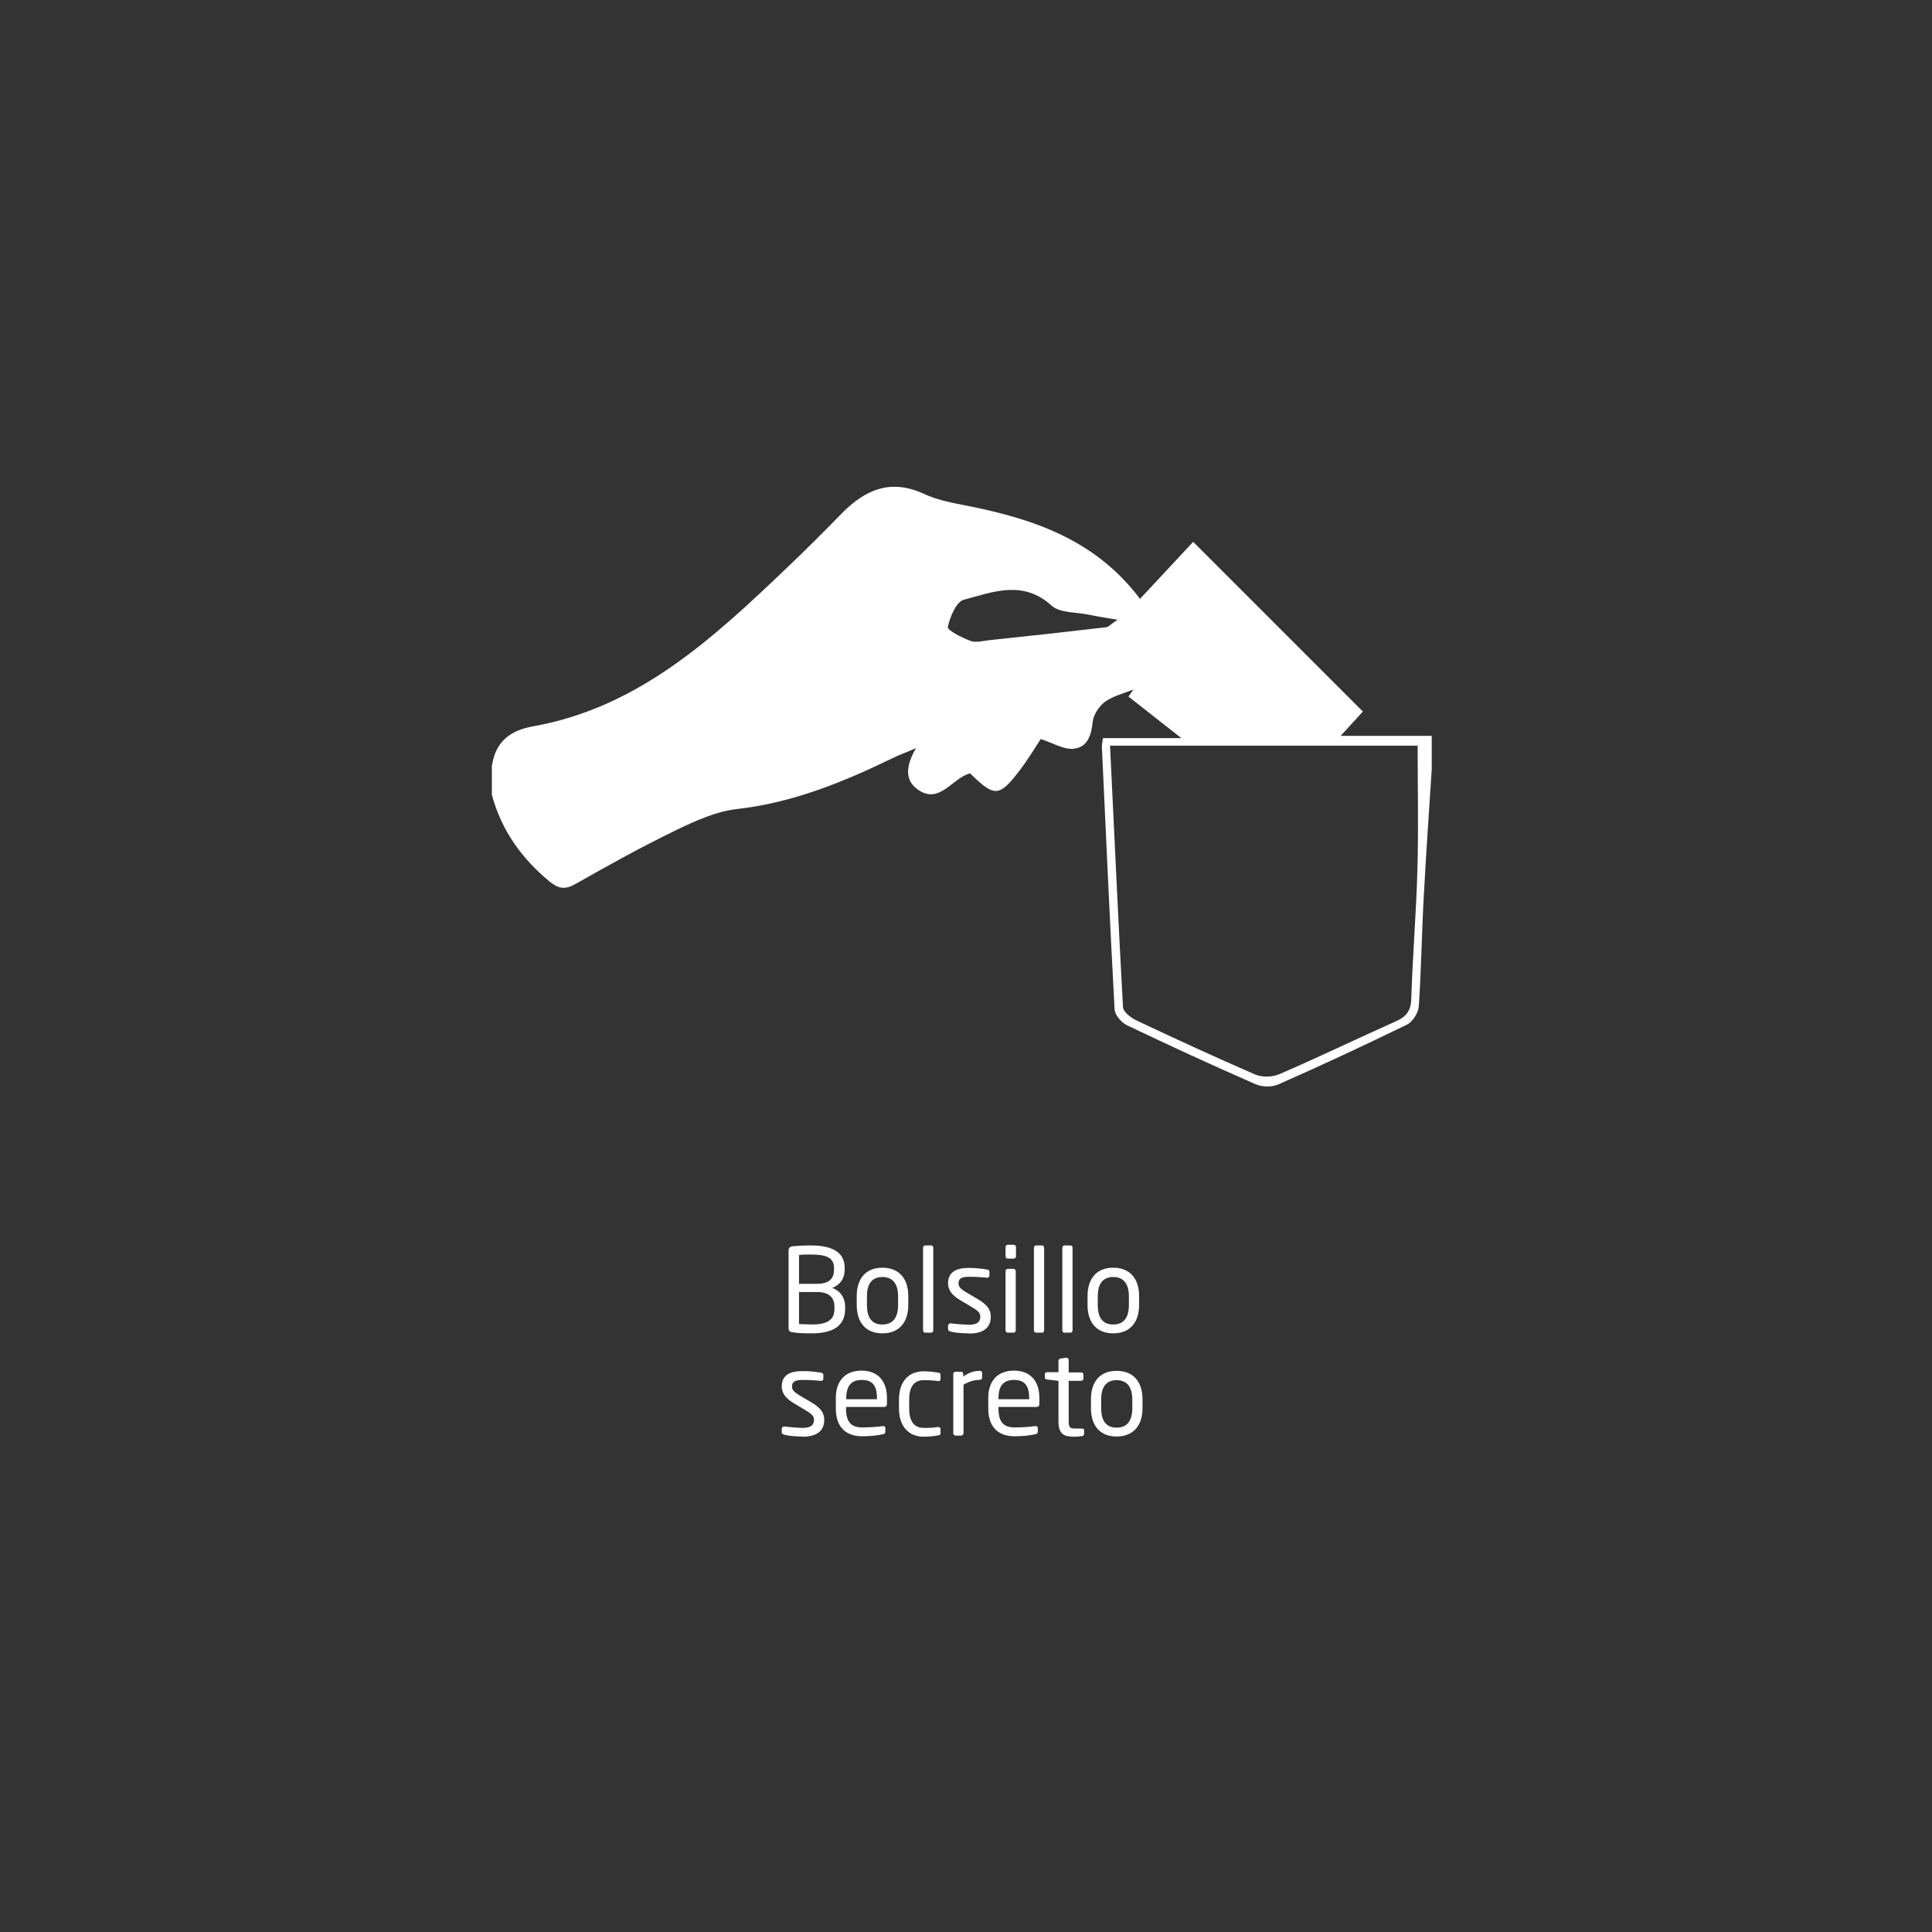 <?xml version="1.0" encoding="UTF-8"?>
<svg id="Capa_1" data-name="Capa 1" xmlns="http://www.w3.org/2000/svg" version="1.1" viewBox="0 0 85.04 85.04">
  <rect x="0" y="0" width="85.04" height="85.04" fill="#333333" stroke="none"/>
  <defs>
    <style>
      .cls-1 {
        fill: #fff;
        stroke-width: 0px;
      }
    </style>
  </defs>
  <g id="DjnMAD">
    <path class="cls-1" d="M21.66,33.66c.17-1.03.8-1.51,1.81-1.69,4.65-.83,7.93-3.89,11.17-6.98.82-.78,1.62-1.58,2.41-2.39,1.03-1.05,2.16-1.54,3.62-.86.6.28,1.28.4,1.94.53,2.9.58,5.61,1.49,7.57,4.09.83-.89,1.62-1.74,2.34-2.51,2.54,2.54,4.98,4.98,7.47,7.47-.22.24-.54.59-.98,1.07h4.01v1.47c-.12,1.86-.25,3.72-.35,5.58-.09,1.62-.11,3.25-.22,4.86-.02.28-.27.68-.52.8-1.87.91-3.75,1.79-5.66,2.63-.28.13-.72.12-1.01-.01-1.9-.83-3.79-1.7-5.67-2.6-.24-.12-.52-.45-.53-.7-.21-3.85-.38-7.71-.56-11.56,0-.09.02-.18.05-.37h3.45c-.92-.72-1.63-1.28-2.33-1.83.07-.1.15-.21.22-.31-.42.17-.88.28-1.24.53-.26.19-.51.56-.55.87-.06.61-.23,1.16-.87,1.21-.42.03-.87-.25-1.42-.43-.21.31-.53.86-.92,1.37-.91,1.19-1.11,1.2-2.19.14-.79.2-1.35,1.41-2.32.7-.61-.44-.46-1.13-.06-1.81-.34.15-.7.28-1.03.44-2.18,1.06-4.39,1.96-6.84,2.24-.91.1-1.82.51-2.67.92-1.51.73-2.99,1.55-4.45,2.38-.45.26-.75.21-1.13-.1-1.24-1.02-2.13-2.26-2.55-3.83v-1.29ZM48.86,32.82c.19,3.88.36,7.7.57,11.51.01.21.34.46.58.58,1.74.82,3.49,1.63,5.25,2.39.31.13.77.11,1.08-.03,1.71-.74,3.39-1.55,5.09-2.31.48-.21.68-.48.69-1.02.06-1.9.22-3.79.27-5.68.05-1.79.01-3.59.01-5.44h-13.57ZM49.2,27.28c-.55-.09-.93-.15-1.31-.23-.55-.11-1.25-.07-1.6-.39-1.26-1.15-2.59-.6-3.87-.26-.33.09-.61.76-.7,1.2-.03.14.62.47,1,.61.23.09.54,0,.81-.03,1.72-.18,3.44-.37,5.15-.57.12-.01.23-.15.51-.33Z"/>
  </g>
  <g>
    <path class="cls-1" d="M35.71,58.69c-.34,0-.64-.01-.83-.05-.12-.01-.17-.06-.17-.19v-3.4c0-.12.06-.18.16-.19.17-.02.48-.04.81-.04.81,0,1.5.21,1.5.99v.08c0,.38-.2.67-.55.8.35.12.57.43.57.83v.09c0,.86-.69,1.08-1.49,1.08ZM36.71,55.81c0-.49-.41-.59-1.03-.59-.17,0-.36,0-.51.02v1.27h.79c.59,0,.75-.29.75-.61v-.08ZM36.73,57.52c0-.34-.17-.65-.77-.65h-.79v1.41c.17,0,.35.02.53.02.63,0,1.03-.14,1.03-.69v-.09Z"/>
    <path class="cls-1" d="M38.84,58.69c-.75,0-1.13-.5-1.13-1.25v-.39c0-.75.38-1.25,1.13-1.25s1.14.5,1.14,1.25v.39c0,.75-.39,1.25-1.14,1.25ZM39.53,57.06c0-.52-.21-.85-.69-.85s-.68.33-.68.85v.39c0,.52.2.85.68.85s.69-.33.69-.85v-.39Z"/>
    <path class="cls-1" d="M40.99,58.66h-.27c-.05,0-.09-.05-.09-.1v-3.64c0-.05.04-.1.09-.1h.27c.05,0,.09.04.09.1v3.64c0,.05-.04.1-.09.1Z"/>
    <path class="cls-1" d="M42.65,58.69c-.19,0-.56-.01-.81-.08-.07-.02-.11-.05-.11-.1v-.18s.04-.08.09-.08h.02c.25.03.62.06.8.06.33,0,.51-.09.51-.36,0-.15-.09-.25-.38-.42l-.52-.31c-.31-.19-.52-.41-.52-.73,0-.53.4-.68.92-.68.29,0,.56.03.8.07.07.01.1.05.1.1v.17c0,.06-.04.09-.09.09h-.01c-.18-.02-.51-.04-.79-.04s-.47.04-.47.3c0,.15.12.25.35.39l.51.3c.42.25.56.47.56.77,0,.52-.38.74-.96.74Z"/>
    <path class="cls-1" d="M44.62,55.4h-.26c-.06,0-.1-.05-.1-.1v-.41c0-.06.05-.1.1-.1h.26c.06,0,.1.05.1.1v.41c0,.06-.05.1-.1.1ZM44.61,58.66h-.25c-.06,0-.1-.05-.1-.1v-2.61c0-.06.05-.1.1-.1h.25c.06,0,.1.05.1.1v2.61c0,.06-.05.1-.1.1Z"/>
    <path class="cls-1" d="M45.87,58.66h-.27c-.05,0-.09-.05-.09-.1v-3.64c0-.05.04-.1.09-.1h.27c.05,0,.09.04.09.1v3.64c0,.05-.04.1-.09.1Z"/>
    <path class="cls-1" d="M47.12,58.66h-.27c-.05,0-.09-.05-.09-.1v-3.64c0-.05.04-.1.09-.1h.27c.05,0,.09.04.09.1v3.64c0,.05-.04.1-.09.1Z"/>
    <path class="cls-1" d="M49,58.69c-.75,0-1.13-.5-1.13-1.25v-.39c0-.75.38-1.25,1.13-1.25s1.14.5,1.14,1.25v.39c0,.75-.39,1.25-1.14,1.25ZM49.69,57.06c0-.52-.21-.85-.69-.85s-.68.33-.68.85v.39c0,.52.2.85.68.85s.69-.33.69-.85v-.39Z"/>
    <path class="cls-1" d="M35.33,63.23c-.19,0-.56-.01-.81-.08-.07-.02-.11-.05-.11-.1v-.18s.04-.08.09-.08h.02c.25.03.62.06.8.06.33,0,.51-.09.51-.36,0-.15-.09-.25-.38-.42l-.52-.31c-.31-.19-.52-.41-.52-.73,0-.53.4-.68.93-.68.29,0,.56.03.8.07.07.01.1.05.1.1v.17c0,.06-.04.09-.09.09h-.02c-.18-.02-.51-.04-.79-.04s-.48.04-.48.3c0,.15.12.25.35.39l.51.3c.42.25.56.47.56.77,0,.52-.38.74-.96.74Z"/>
    <path class="cls-1" d="M38.95,61.93h-1.71v.07c0,.61.24.83.71.83.3,0,.67-.02.91-.06h.03s.08.02.08.07v.17c0,.07-.02.1-.1.12-.29.06-.57.09-.92.09-.59,0-1.16-.28-1.16-1.23v-.46c0-.73.4-1.2,1.13-1.2s1.12.47,1.12,1.2v.28c0,.07-.04.11-.1.11ZM38.6,61.54c0-.58-.22-.8-.67-.8s-.68.25-.68.8v.05h1.35v-.05Z"/>
    <path class="cls-1" d="M41.3,63.18c-.17.03-.4.06-.64.06-.69,0-1.09-.49-1.09-1.24v-.4c0-.75.39-1.24,1.09-1.24.24,0,.47.03.64.06.08.01.1.04.1.11v.18c0,.05-.04.08-.09.08h-.02c-.22-.03-.38-.04-.63-.04-.41,0-.64.27-.64.85v.4c0,.57.22.85.64.85.25,0,.41,0,.63-.04h.02s.09.03.09.08v.18c0,.07-.02.1-.1.11Z"/>
    <path class="cls-1" d="M43.12,60.74c-.24,0-.45.06-.71.21v2.14c0,.05-.05.1-.1.1h-.25c-.05,0-.1-.05-.1-.1v-2.61c0-.06.04-.1.1-.1h.24c.06,0,.1.05.1.1v.11c.26-.18.49-.25.72-.25.07,0,.11.03.11.09v.21c0,.06-.04.09-.11.09Z"/>
    <path class="cls-1" d="M45.66,61.93h-1.71v.07c0,.61.24.83.71.83.3,0,.67-.02.91-.06h.03s.08.02.08.07v.17c0,.07-.02.1-.1.12-.29.06-.57.09-.92.09-.59,0-1.16-.28-1.16-1.23v-.46c0-.73.4-1.2,1.13-1.2s1.12.47,1.12,1.2v.28c0,.07-.04.11-.1.11ZM45.3,61.54c0-.58-.22-.8-.67-.8s-.68.25-.68.8v.05h1.35v-.05Z"/>
    <path class="cls-1" d="M47.62,63.21c-.1.02-.23.03-.33.03-.47,0-.7-.12-.7-.68v-1.78l-.5-.06c-.06,0-.1-.04-.1-.09v-.14c0-.06.04-.09.1-.09h.5v-.5c0-.05.04-.09.09-.1l.27-.04h.01s.08.04.08.09v.56h.55c.06,0,.1.05.1.1v.17c0,.06-.05.1-.1.1h-.55v1.78c0,.28.07.32.28.32h.29c.07,0,.11.02.11.07v.18s-.03.08-.09.09Z"/>
    <path class="cls-1" d="M49.15,63.23c-.75,0-1.13-.5-1.13-1.25v-.39c0-.75.38-1.25,1.13-1.25s1.14.5,1.14,1.25v.39c0,.75-.39,1.25-1.14,1.25ZM49.84,61.6c0-.52-.21-.85-.69-.85s-.68.33-.68.85v.39c0,.52.2.85.68.85s.69-.33.69-.85v-.39Z"/>
  </g>
</svg>